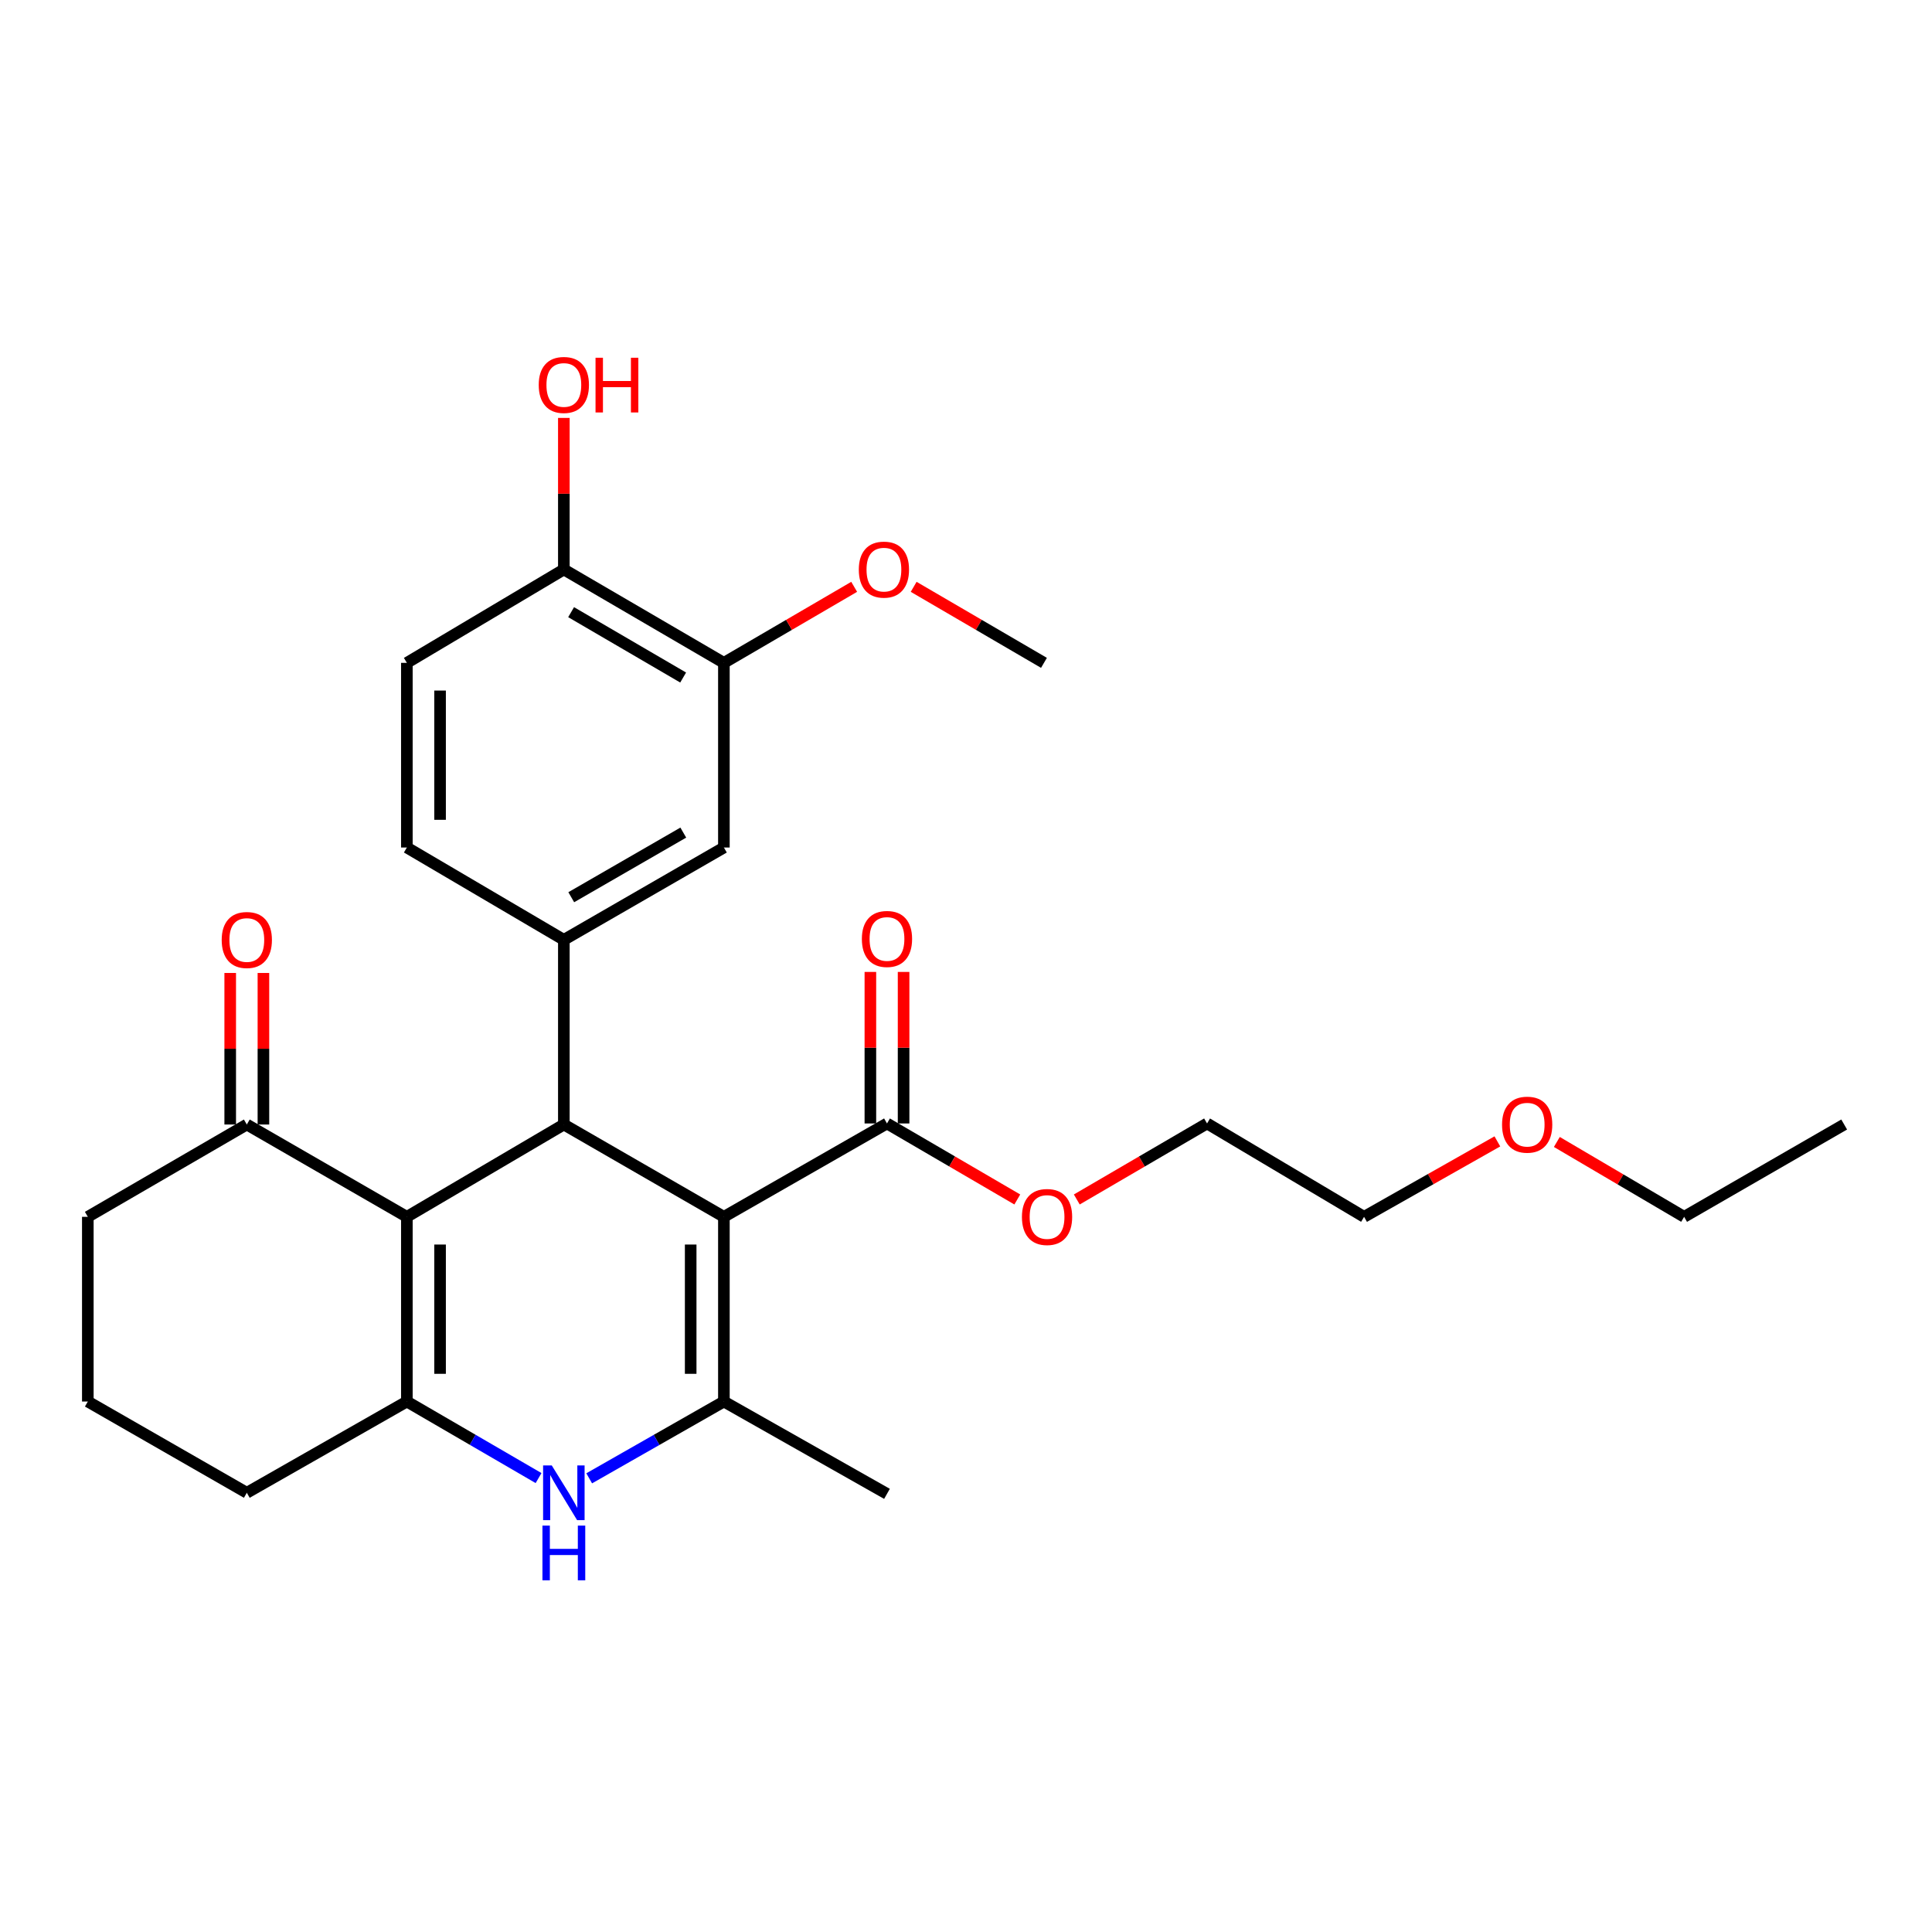 <?xml version='1.0' encoding='iso-8859-1'?>
<svg version='1.1' baseProfile='full'
              xmlns='http://www.w3.org/2000/svg'
                      xmlns:rdkit='http://www.rdkit.org/xml'
                      xmlns:xlink='http://www.w3.org/1999/xlink'
                  xml:space='preserve'
width='1000px' height='1000px' viewBox='0 0 1000 1000'>
<!-- END OF HEADER -->
<rect style='opacity:1.0;fill:#FFFFFF;stroke:none' width='1000' height='1000' x='0' y='0'> </rect>
<path class='bond-1' d='M 374.685,629.83 L 291.845,582.045' style='fill:none;fill-rule:evenodd;stroke:#000000;stroke-width:6px;stroke-linecap:butt;stroke-linejoin:miter;stroke-opacity:1' />
<path class='bond-2' d='M 374.685,629.83 L 374.685,725.428' style='fill:none;fill-rule:evenodd;stroke:#000000;stroke-width:6px;stroke-linecap:butt;stroke-linejoin:miter;stroke-opacity:1' />
<path class='bond-2' d='M 357.496,644.17 L 357.496,711.088' style='fill:none;fill-rule:evenodd;stroke:#000000;stroke-width:6px;stroke-linecap:butt;stroke-linejoin:miter;stroke-opacity:1' />
<path class='bond-6' d='M 374.685,629.83 L 459.1,581.501' style='fill:none;fill-rule:evenodd;stroke:#000000;stroke-width:6px;stroke-linecap:butt;stroke-linejoin:miter;stroke-opacity:1' />
<path class='bond-0' d='M 210.59,629.83 L 291.845,582.045' style='fill:none;fill-rule:evenodd;stroke:#000000;stroke-width:6px;stroke-linecap:butt;stroke-linejoin:miter;stroke-opacity:1' />
<path class='bond-7' d='M 210.59,629.83 L 127.75,582.045' style='fill:none;fill-rule:evenodd;stroke:#000000;stroke-width:6px;stroke-linecap:butt;stroke-linejoin:miter;stroke-opacity:1' />
<path class='bond-28' d='M 210.59,629.83 L 210.59,725.428' style='fill:none;fill-rule:evenodd;stroke:#000000;stroke-width:6px;stroke-linecap:butt;stroke-linejoin:miter;stroke-opacity:1' />
<path class='bond-28' d='M 227.779,644.17 L 227.779,711.088' style='fill:none;fill-rule:evenodd;stroke:#000000;stroke-width:6px;stroke-linecap:butt;stroke-linejoin:miter;stroke-opacity:1' />
<path class='bond-5' d='M 291.845,582.045 L 291.845,486.457' style='fill:none;fill-rule:evenodd;stroke:#000000;stroke-width:6px;stroke-linecap:butt;stroke-linejoin:miter;stroke-opacity:1' />
<path class='bond-4' d='M 374.685,725.428 L 339.827,745.302' style='fill:none;fill-rule:evenodd;stroke:#000000;stroke-width:6px;stroke-linecap:butt;stroke-linejoin:miter;stroke-opacity:1' />
<path class='bond-4' d='M 339.827,745.302 L 304.969,765.176' style='fill:none;fill-rule:evenodd;stroke:#0000FF;stroke-width:6px;stroke-linecap:butt;stroke-linejoin:miter;stroke-opacity:1' />
<path class='bond-17' d='M 374.685,725.428 L 459.1,773.212' style='fill:none;fill-rule:evenodd;stroke:#000000;stroke-width:6px;stroke-linecap:butt;stroke-linejoin:miter;stroke-opacity:1' />
<path class='bond-3' d='M 210.59,725.428 L 244.673,745.239' style='fill:none;fill-rule:evenodd;stroke:#000000;stroke-width:6px;stroke-linecap:butt;stroke-linejoin:miter;stroke-opacity:1' />
<path class='bond-3' d='M 244.673,745.239 L 278.755,765.05' style='fill:none;fill-rule:evenodd;stroke:#0000FF;stroke-width:6px;stroke-linecap:butt;stroke-linejoin:miter;stroke-opacity:1' />
<path class='bond-15' d='M 210.59,725.428 L 127.75,772.658' style='fill:none;fill-rule:evenodd;stroke:#000000;stroke-width:6px;stroke-linecap:butt;stroke-linejoin:miter;stroke-opacity:1' />
<path class='bond-8' d='M 291.845,486.457 L 374.685,438.672' style='fill:none;fill-rule:evenodd;stroke:#000000;stroke-width:6px;stroke-linecap:butt;stroke-linejoin:miter;stroke-opacity:1' />
<path class='bond-8' d='M 295.682,464.4 L 353.67,430.951' style='fill:none;fill-rule:evenodd;stroke:#000000;stroke-width:6px;stroke-linecap:butt;stroke-linejoin:miter;stroke-opacity:1' />
<path class='bond-10' d='M 291.845,486.457 L 210.59,438.672' style='fill:none;fill-rule:evenodd;stroke:#000000;stroke-width:6px;stroke-linecap:butt;stroke-linejoin:miter;stroke-opacity:1' />
<path class='bond-12' d='M 467.695,581.501 L 467.695,542.286' style='fill:none;fill-rule:evenodd;stroke:#000000;stroke-width:6px;stroke-linecap:butt;stroke-linejoin:miter;stroke-opacity:1' />
<path class='bond-12' d='M 467.695,542.286 L 467.695,503.072' style='fill:none;fill-rule:evenodd;stroke:#FF0000;stroke-width:6px;stroke-linecap:butt;stroke-linejoin:miter;stroke-opacity:1' />
<path class='bond-12' d='M 450.506,581.501 L 450.506,542.286' style='fill:none;fill-rule:evenodd;stroke:#000000;stroke-width:6px;stroke-linecap:butt;stroke-linejoin:miter;stroke-opacity:1' />
<path class='bond-12' d='M 450.506,542.286 L 450.506,503.072' style='fill:none;fill-rule:evenodd;stroke:#FF0000;stroke-width:6px;stroke-linecap:butt;stroke-linejoin:miter;stroke-opacity:1' />
<path class='bond-16' d='M 459.1,581.501 L 492.826,601.174' style='fill:none;fill-rule:evenodd;stroke:#000000;stroke-width:6px;stroke-linecap:butt;stroke-linejoin:miter;stroke-opacity:1' />
<path class='bond-16' d='M 492.826,601.174 L 526.552,620.848' style='fill:none;fill-rule:evenodd;stroke:#FF0000;stroke-width:6px;stroke-linecap:butt;stroke-linejoin:miter;stroke-opacity:1' />
<path class='bond-13' d='M 136.345,582.045 L 136.345,542.826' style='fill:none;fill-rule:evenodd;stroke:#000000;stroke-width:6px;stroke-linecap:butt;stroke-linejoin:miter;stroke-opacity:1' />
<path class='bond-13' d='M 136.345,542.826 L 136.345,503.607' style='fill:none;fill-rule:evenodd;stroke:#FF0000;stroke-width:6px;stroke-linecap:butt;stroke-linejoin:miter;stroke-opacity:1' />
<path class='bond-13' d='M 119.156,582.045 L 119.156,542.826' style='fill:none;fill-rule:evenodd;stroke:#000000;stroke-width:6px;stroke-linecap:butt;stroke-linejoin:miter;stroke-opacity:1' />
<path class='bond-13' d='M 119.156,542.826 L 119.156,503.607' style='fill:none;fill-rule:evenodd;stroke:#FF0000;stroke-width:6px;stroke-linecap:butt;stroke-linejoin:miter;stroke-opacity:1' />
<path class='bond-20' d='M 127.75,582.045 L 45.455,629.83' style='fill:none;fill-rule:evenodd;stroke:#000000;stroke-width:6px;stroke-linecap:butt;stroke-linejoin:miter;stroke-opacity:1' />
<path class='bond-9' d='M 374.685,438.672 L 374.685,343.094' style='fill:none;fill-rule:evenodd;stroke:#000000;stroke-width:6px;stroke-linecap:butt;stroke-linejoin:miter;stroke-opacity:1' />
<path class='bond-18' d='M 374.685,343.094 L 408.401,323.417' style='fill:none;fill-rule:evenodd;stroke:#000000;stroke-width:6px;stroke-linecap:butt;stroke-linejoin:miter;stroke-opacity:1' />
<path class='bond-18' d='M 408.401,323.417 L 442.118,303.741' style='fill:none;fill-rule:evenodd;stroke:#FF0000;stroke-width:6px;stroke-linecap:butt;stroke-linejoin:miter;stroke-opacity:1' />
<path class='bond-30' d='M 374.685,343.094 L 291.845,294.755' style='fill:none;fill-rule:evenodd;stroke:#000000;stroke-width:6px;stroke-linecap:butt;stroke-linejoin:miter;stroke-opacity:1' />
<path class='bond-30' d='M 353.596,350.689 L 295.608,316.852' style='fill:none;fill-rule:evenodd;stroke:#000000;stroke-width:6px;stroke-linecap:butt;stroke-linejoin:miter;stroke-opacity:1' />
<path class='bond-14' d='M 210.59,438.672 L 210.59,343.094' style='fill:none;fill-rule:evenodd;stroke:#000000;stroke-width:6px;stroke-linecap:butt;stroke-linejoin:miter;stroke-opacity:1' />
<path class='bond-14' d='M 227.779,424.336 L 227.779,357.431' style='fill:none;fill-rule:evenodd;stroke:#000000;stroke-width:6px;stroke-linecap:butt;stroke-linejoin:miter;stroke-opacity:1' />
<path class='bond-11' d='M 291.845,294.755 L 210.59,343.094' style='fill:none;fill-rule:evenodd;stroke:#000000;stroke-width:6px;stroke-linecap:butt;stroke-linejoin:miter;stroke-opacity:1' />
<path class='bond-19' d='M 291.845,294.755 L 291.845,255.536' style='fill:none;fill-rule:evenodd;stroke:#000000;stroke-width:6px;stroke-linecap:butt;stroke-linejoin:miter;stroke-opacity:1' />
<path class='bond-19' d='M 291.845,255.536 L 291.845,216.317' style='fill:none;fill-rule:evenodd;stroke:#FF0000;stroke-width:6px;stroke-linecap:butt;stroke-linejoin:miter;stroke-opacity:1' />
<path class='bond-21' d='M 127.75,772.658 L 45.455,725.428' style='fill:none;fill-rule:evenodd;stroke:#000000;stroke-width:6px;stroke-linecap:butt;stroke-linejoin:miter;stroke-opacity:1' />
<path class='bond-23' d='M 557.347,620.845 L 591.059,601.173' style='fill:none;fill-rule:evenodd;stroke:#FF0000;stroke-width:6px;stroke-linecap:butt;stroke-linejoin:miter;stroke-opacity:1' />
<path class='bond-23' d='M 591.059,601.173 L 624.771,581.501' style='fill:none;fill-rule:evenodd;stroke:#000000;stroke-width:6px;stroke-linecap:butt;stroke-linejoin:miter;stroke-opacity:1' />
<path class='bond-26' d='M 472.913,303.74 L 506.634,323.417' style='fill:none;fill-rule:evenodd;stroke:#FF0000;stroke-width:6px;stroke-linecap:butt;stroke-linejoin:miter;stroke-opacity:1' />
<path class='bond-26' d='M 506.634,323.417 L 540.355,343.094' style='fill:none;fill-rule:evenodd;stroke:#000000;stroke-width:6px;stroke-linecap:butt;stroke-linejoin:miter;stroke-opacity:1' />
<path class='bond-29' d='M 45.455,629.83 L 45.455,725.428' style='fill:none;fill-rule:evenodd;stroke:#000000;stroke-width:6px;stroke-linecap:butt;stroke-linejoin:miter;stroke-opacity:1' />
<path class='bond-22' d='M 775.035,590.776 L 740.535,610.303' style='fill:none;fill-rule:evenodd;stroke:#FF0000;stroke-width:6px;stroke-linecap:butt;stroke-linejoin:miter;stroke-opacity:1' />
<path class='bond-22' d='M 740.535,610.303 L 706.035,629.83' style='fill:none;fill-rule:evenodd;stroke:#000000;stroke-width:6px;stroke-linecap:butt;stroke-linejoin:miter;stroke-opacity:1' />
<path class='bond-25' d='M 805.817,591.077 L 838.761,610.454' style='fill:none;fill-rule:evenodd;stroke:#FF0000;stroke-width:6px;stroke-linecap:butt;stroke-linejoin:miter;stroke-opacity:1' />
<path class='bond-25' d='M 838.761,610.454 L 871.706,629.83' style='fill:none;fill-rule:evenodd;stroke:#000000;stroke-width:6px;stroke-linecap:butt;stroke-linejoin:miter;stroke-opacity:1' />
<path class='bond-24' d='M 624.771,581.501 L 706.035,629.83' style='fill:none;fill-rule:evenodd;stroke:#000000;stroke-width:6px;stroke-linecap:butt;stroke-linejoin:miter;stroke-opacity:1' />
<path class='bond-27' d='M 871.706,629.83 L 954.545,582.045' style='fill:none;fill-rule:evenodd;stroke:#000000;stroke-width:6px;stroke-linecap:butt;stroke-linejoin:miter;stroke-opacity:1' />
<path  class='atom-5' d='M 285.585 758.498
L 294.865 773.498
Q 295.785 774.978, 297.265 777.658
Q 298.745 780.338, 298.825 780.498
L 298.825 758.498
L 302.585 758.498
L 302.585 786.818
L 298.705 786.818
L 288.745 770.418
Q 287.585 768.498, 286.345 766.298
Q 285.145 764.098, 284.785 763.418
L 284.785 786.818
L 281.105 786.818
L 281.105 758.498
L 285.585 758.498
' fill='#0000FF'/>
<path  class='atom-5' d='M 280.765 789.65
L 284.605 789.65
L 284.605 801.69
L 299.085 801.69
L 299.085 789.65
L 302.925 789.65
L 302.925 817.97
L 299.085 817.97
L 299.085 804.89
L 284.605 804.89
L 284.605 817.97
L 280.765 817.97
L 280.765 789.65
' fill='#0000FF'/>
<path  class='atom-13' d='M 446.1 486.002
Q 446.1 479.202, 449.46 475.402
Q 452.82 471.602, 459.1 471.602
Q 465.38 471.602, 468.74 475.402
Q 472.1 479.202, 472.1 486.002
Q 472.1 492.882, 468.7 496.802
Q 465.3 500.682, 459.1 500.682
Q 452.86 500.682, 449.46 496.802
Q 446.1 492.922, 446.1 486.002
M 459.1 497.482
Q 463.42 497.482, 465.74 494.602
Q 468.1 491.682, 468.1 486.002
Q 468.1 480.442, 465.74 477.642
Q 463.42 474.802, 459.1 474.802
Q 454.78 474.802, 452.42 477.602
Q 450.1 480.402, 450.1 486.002
Q 450.1 491.722, 452.42 494.602
Q 454.78 497.482, 459.1 497.482
' fill='#FF0000'/>
<path  class='atom-14' d='M 114.75 486.537
Q 114.75 479.737, 118.11 475.937
Q 121.47 472.137, 127.75 472.137
Q 134.03 472.137, 137.39 475.937
Q 140.75 479.737, 140.75 486.537
Q 140.75 493.417, 137.35 497.337
Q 133.95 501.217, 127.75 501.217
Q 121.51 501.217, 118.11 497.337
Q 114.75 493.457, 114.75 486.537
M 127.75 498.017
Q 132.07 498.017, 134.39 495.137
Q 136.75 492.217, 136.75 486.537
Q 136.75 480.977, 134.39 478.177
Q 132.07 475.337, 127.75 475.337
Q 123.43 475.337, 121.07 478.137
Q 118.75 480.937, 118.75 486.537
Q 118.75 492.257, 121.07 495.137
Q 123.43 498.017, 127.75 498.017
' fill='#FF0000'/>
<path  class='atom-17' d='M 528.95 629.91
Q 528.95 623.11, 532.31 619.31
Q 535.67 615.51, 541.95 615.51
Q 548.23 615.51, 551.59 619.31
Q 554.95 623.11, 554.95 629.91
Q 554.95 636.79, 551.55 640.71
Q 548.15 644.59, 541.95 644.59
Q 535.71 644.59, 532.31 640.71
Q 528.95 636.83, 528.95 629.91
M 541.95 641.39
Q 546.27 641.39, 548.59 638.51
Q 550.95 635.59, 550.95 629.91
Q 550.95 624.35, 548.59 621.55
Q 546.27 618.71, 541.95 618.71
Q 537.63 618.71, 535.27 621.51
Q 532.95 624.31, 532.95 629.91
Q 532.95 635.63, 535.27 638.51
Q 537.63 641.39, 541.95 641.39
' fill='#FF0000'/>
<path  class='atom-19' d='M 444.515 294.835
Q 444.515 288.035, 447.875 284.235
Q 451.235 280.435, 457.515 280.435
Q 463.795 280.435, 467.155 284.235
Q 470.515 288.035, 470.515 294.835
Q 470.515 301.715, 467.115 305.635
Q 463.715 309.515, 457.515 309.515
Q 451.275 309.515, 447.875 305.635
Q 444.515 301.755, 444.515 294.835
M 457.515 306.315
Q 461.835 306.315, 464.155 303.435
Q 466.515 300.515, 466.515 294.835
Q 466.515 289.275, 464.155 286.475
Q 461.835 283.635, 457.515 283.635
Q 453.195 283.635, 450.835 286.435
Q 448.515 289.235, 448.515 294.835
Q 448.515 300.555, 450.835 303.435
Q 453.195 306.315, 457.515 306.315
' fill='#FF0000'/>
<path  class='atom-20' d='M 278.845 199.247
Q 278.845 192.447, 282.205 188.647
Q 285.565 184.847, 291.845 184.847
Q 298.125 184.847, 301.485 188.647
Q 304.845 192.447, 304.845 199.247
Q 304.845 206.127, 301.445 210.047
Q 298.045 213.927, 291.845 213.927
Q 285.605 213.927, 282.205 210.047
Q 278.845 206.167, 278.845 199.247
M 291.845 210.727
Q 296.165 210.727, 298.485 207.847
Q 300.845 204.927, 300.845 199.247
Q 300.845 193.687, 298.485 190.887
Q 296.165 188.047, 291.845 188.047
Q 287.525 188.047, 285.165 190.847
Q 282.845 193.647, 282.845 199.247
Q 282.845 204.967, 285.165 207.847
Q 287.525 210.727, 291.845 210.727
' fill='#FF0000'/>
<path  class='atom-20' d='M 308.245 185.167
L 312.085 185.167
L 312.085 197.207
L 326.565 197.207
L 326.565 185.167
L 330.405 185.167
L 330.405 213.487
L 326.565 213.487
L 326.565 200.407
L 312.085 200.407
L 312.085 213.487
L 308.245 213.487
L 308.245 185.167
' fill='#FF0000'/>
<path  class='atom-23' d='M 777.46 582.125
Q 777.46 575.325, 780.82 571.525
Q 784.18 567.725, 790.46 567.725
Q 796.74 567.725, 800.1 571.525
Q 803.46 575.325, 803.46 582.125
Q 803.46 589.005, 800.06 592.925
Q 796.66 596.805, 790.46 596.805
Q 784.22 596.805, 780.82 592.925
Q 777.46 589.045, 777.46 582.125
M 790.46 593.605
Q 794.78 593.605, 797.1 590.725
Q 799.46 587.805, 799.46 582.125
Q 799.46 576.565, 797.1 573.765
Q 794.78 570.925, 790.46 570.925
Q 786.14 570.925, 783.78 573.725
Q 781.46 576.525, 781.46 582.125
Q 781.46 587.845, 783.78 590.725
Q 786.14 593.605, 790.46 593.605
' fill='#FF0000'/>
</svg>
